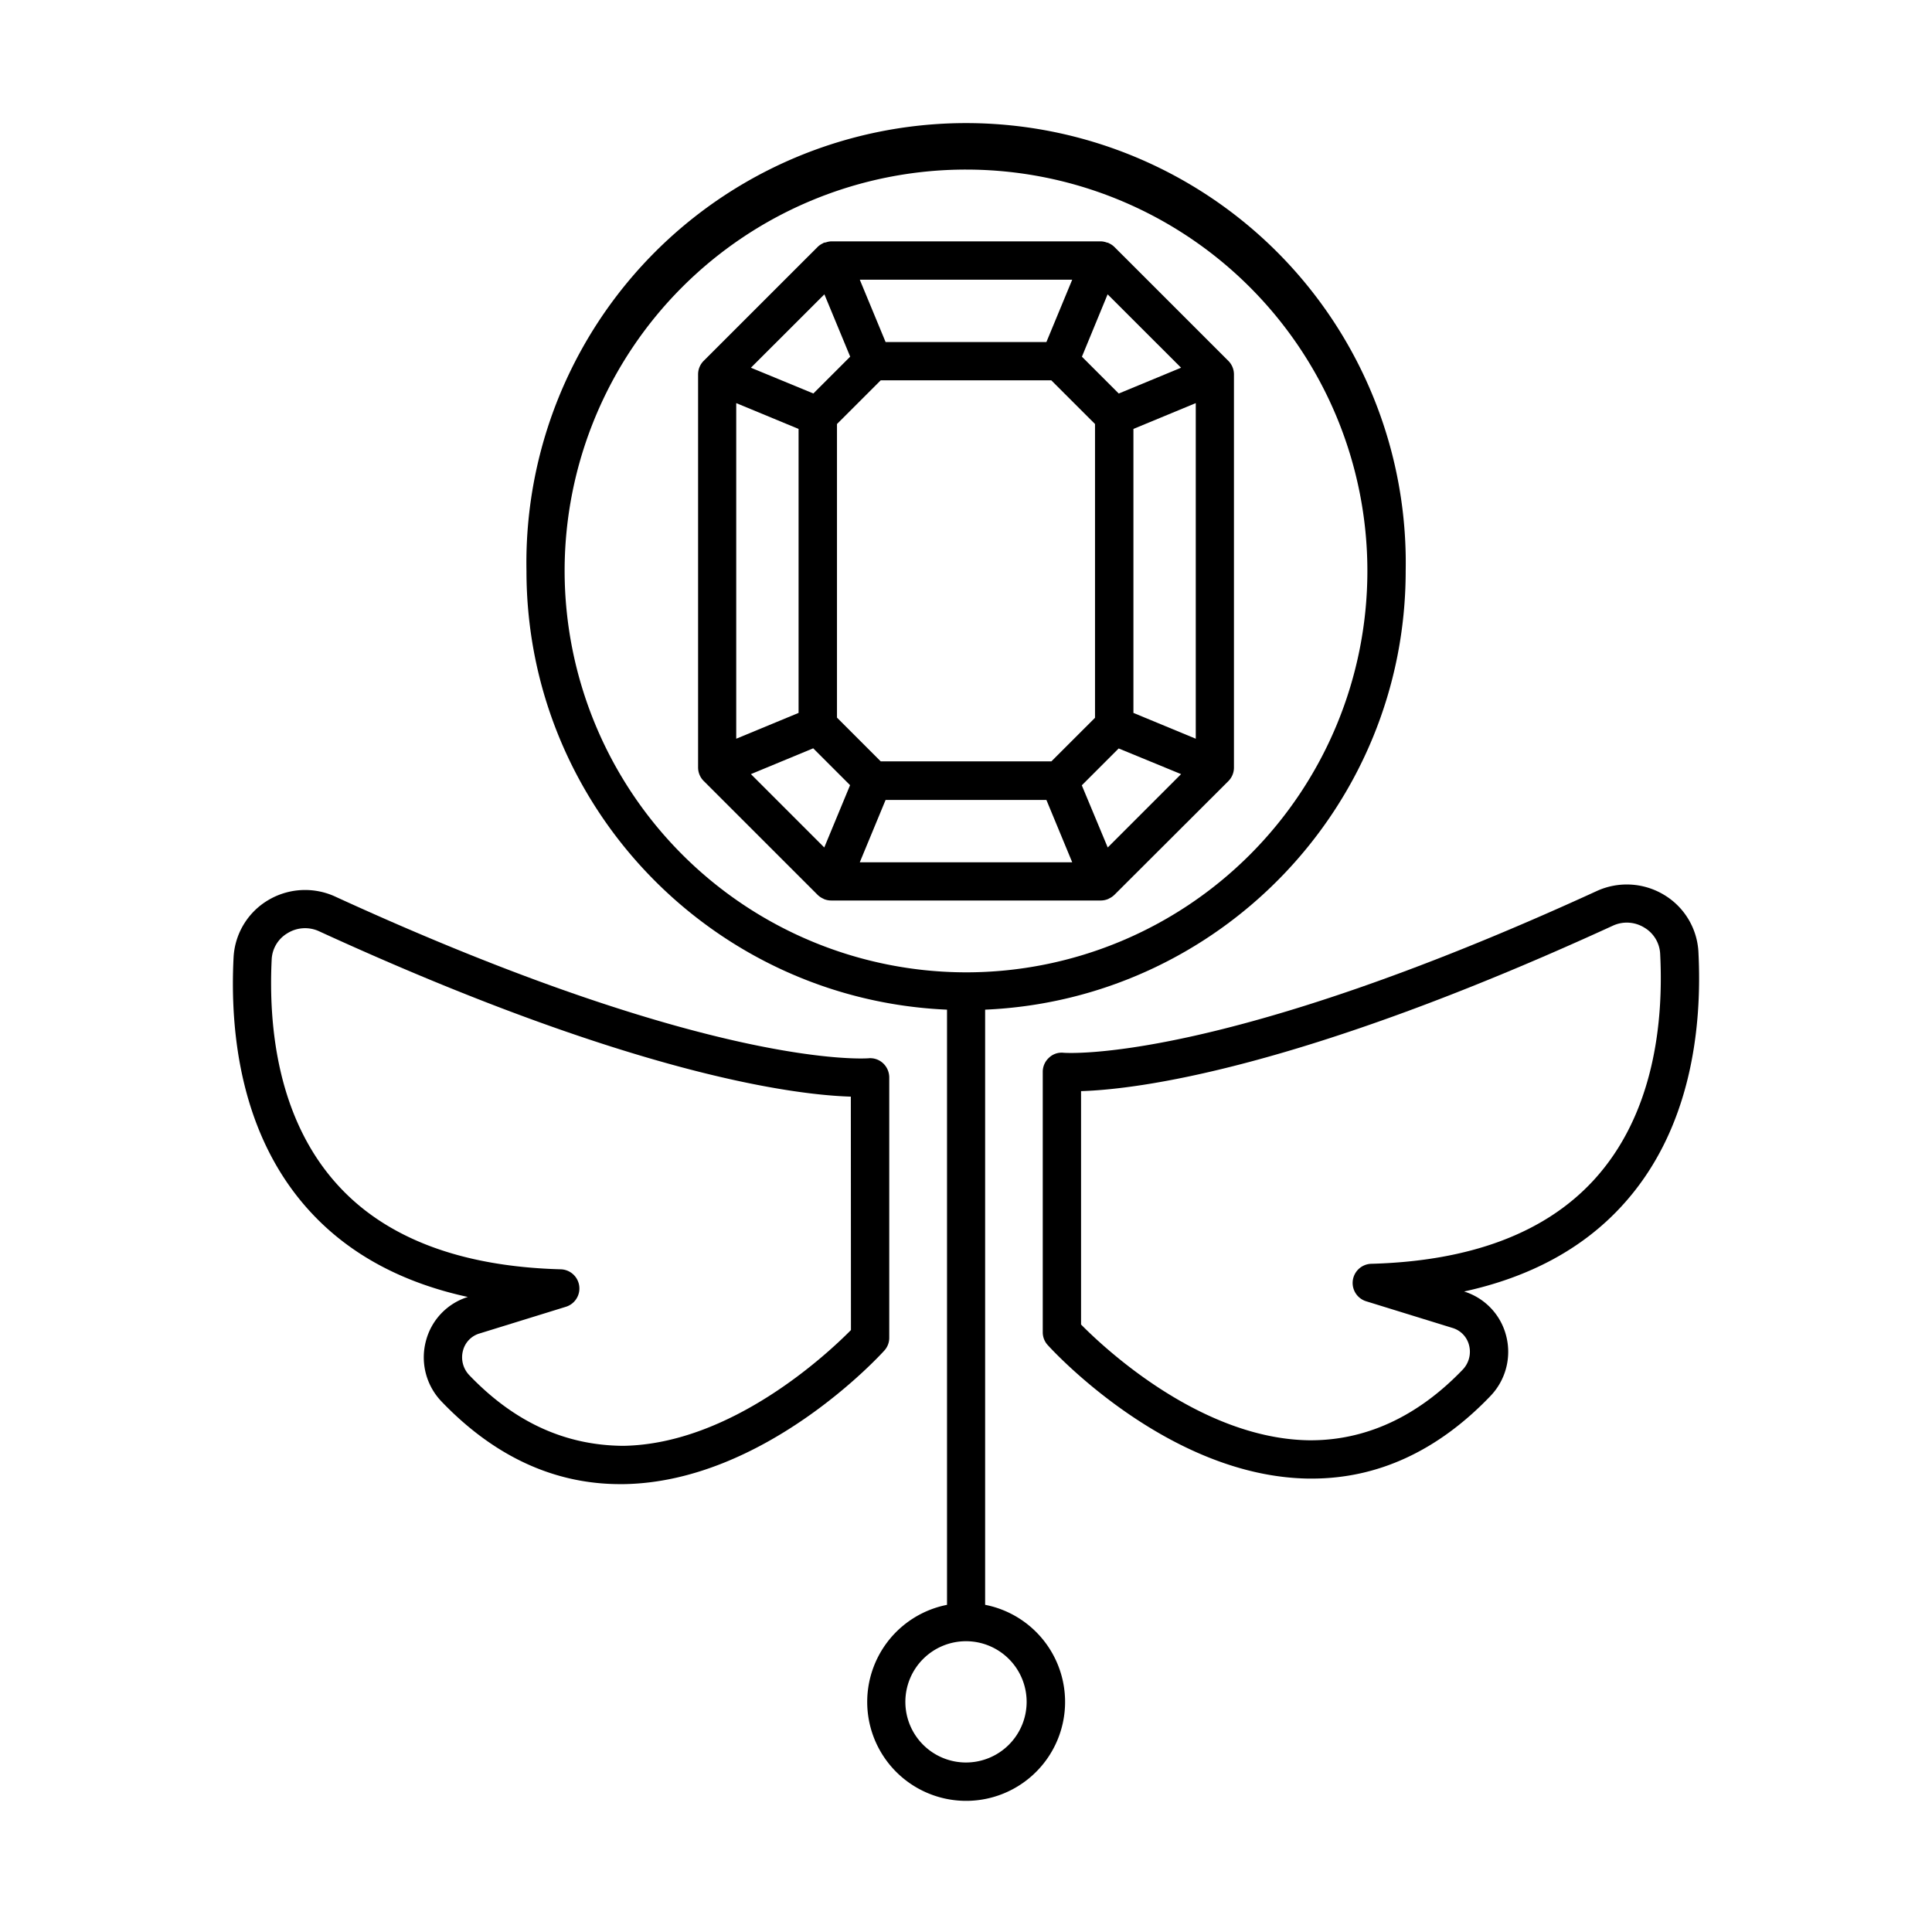 <svg xmlns="http://www.w3.org/2000/svg" id="Layer_1" viewBox="0 0 512 512" data-name="Layer 1"><path d="m450.1 252.27a18.79 18.79 0 0 0 -9.1-15.12 19.12 19.12 0 0 0 -17.88-1c-100.36 46.02-140.89 42.85-141.2 42.85a4.84 4.84 0 0 0 -3.9 1.28 5.06 5.06 0 0 0 -1.68 3.77v69a5 5 0 0 0 1.31 3.4c1.28 1.42 31.89 34.83 69.06 35.39h.94c17.48 0 33.38-7.34 47.28-21.83a16.9 16.9 0 0 0 4.22-16 16.56 16.56 0 0 0 -11.15-11.75c17.35-3.79 31.29-11.3 41.61-22.46 18.77-20.24 21.5-47.9 20.49-67.53zm-86.72 82.65a5.08 5.08 0 0 0 -1.37 9.92l22.92 7.08a6.4 6.4 0 0 1 4.39 4.6 6.84 6.84 0 0 1 -1.71 6.47c-12.12 12.62-25.95 18.82-40.7 18.7-28.77-.41-54.44-24.61-60.42-30.68v-61.85c14.4-.44 57.37-5.51 140.89-43.82a8.81 8.81 0 0 1 8.39.49 8.55 8.55 0 0 1 4.19 6.95c.91 17.69-1.44 42.48-17.76 60.13-12.86 13.9-32.66 21.31-58.82 22.01z"></path><path d="m234.35 357.92a5 5 0 0 0 1.31-3.41v-69a5.16 5.16 0 0 0 -1.66-3.76 5 5 0 0 0 -3.92-1.29c-.41 0-40.9 3.18-141.23-42.85a19.12 19.12 0 0 0 -17.88 1 18.78 18.78 0 0 0 -9.07 15.11c-1 19.64 1.72 47.3 20.45 67.53 10.32 11.17 24.26 18.68 41.63 22.46a16.56 16.56 0 0 0 -11.12 11.72 16.9 16.9 0 0 0 4.21 16.05c13.9 14.48 29.8 21.83 47.28 21.83h.94c37.17-.56 67.78-33.97 69.06-35.39zm-8.84-5.44c-6 6.07-31.65 30.27-60.42 30.68-15.12-.13-28.61-6.09-40.7-18.7a6.84 6.84 0 0 1 -1.71-6.47 6.38 6.38 0 0 1 4.39-4.6l22.93-7.09a5.08 5.08 0 0 0 -1.37-9.92c-26.16-.7-46-8.1-58.82-22-16.33-17.65-18.68-42.44-17.81-60.13a8.53 8.53 0 0 1 4.2-6.95 8.85 8.85 0 0 1 8.39-.49c83.52 38.31 126.49 43.38 140.89 43.81z"></path><path d="m261.07 425.3v-157.73c61.9-2.68 111.45-53.73 111.45-116.27a116.52 116.52 0 1 0 -233 0c0 62.54 49.55 113.59 111.45 116.27v157.73a26.22 26.22 0 1 0 10.14 0zm-111.44-274a106.37 106.37 0 1 1 106.37 106.38 106.5 106.5 0 0 1 -106.37-106.38zm106.37 315.78a16.07 16.07 0 1 1 16.07-16.08 16.08 16.08 0 0 1 -16.07 16.08z"></path><path d="m293.69 238.24c.07 0 .11-.08.18-.11a5 5 0 0 0 1.47-1l30.19-30.13a5.07 5.07 0 0 0 1.48-3.59v-104.18a5.07 5.07 0 0 0 -1.48-3.59l-30.19-30.18a5 5 0 0 0 -1.47-1c-.07 0-.11-.09-.18-.12s-.26 0-.38-.07a5.21 5.21 0 0 0 -1.56-.31h-71.5a5.05 5.05 0 0 0 -1.39.28 5.3 5.3 0 0 0 -.55.1c-.07 0-.11.09-.18.12a5 5 0 0 0 -1.47 1l-30.19 30.18a5.07 5.07 0 0 0 -1.47 3.59v104.14a5.07 5.07 0 0 0 1.48 3.59l30.19 30.18a5 5 0 0 0 1.47 1c.07 0 .11.09.18.11a5.09 5.09 0 0 0 1.94.39h71.5a5.09 5.09 0 0 0 1.93-.4zm-94.69-33.09 16.51-6.84 9.77 9.77-6.84 16.51zm-3.89-98.32 16.52 6.84v75.26l-16.52 6.84zm23.36-28.83 6.84 16.52-9.76 9.76-16.55-6.83zm94.53 19.45-16.52 6.84-9.76-9.76 6.81-16.53zm3.89 98.32-16.52-6.84v-75.26l16.52-6.84zm-38.26 6h-45.23l-11.59-11.59v-77.81l11.59-11.58h45.2l11.59 11.58v77.85zm-1.32-111.13h-42.62l-6.84-16.52h56.3zm-42.62 121.36h42.62l6.84 16.52h-56.3zm52-3.88 9.77-9.77 16.54 6.8-19.44 19.44z"></path></svg>